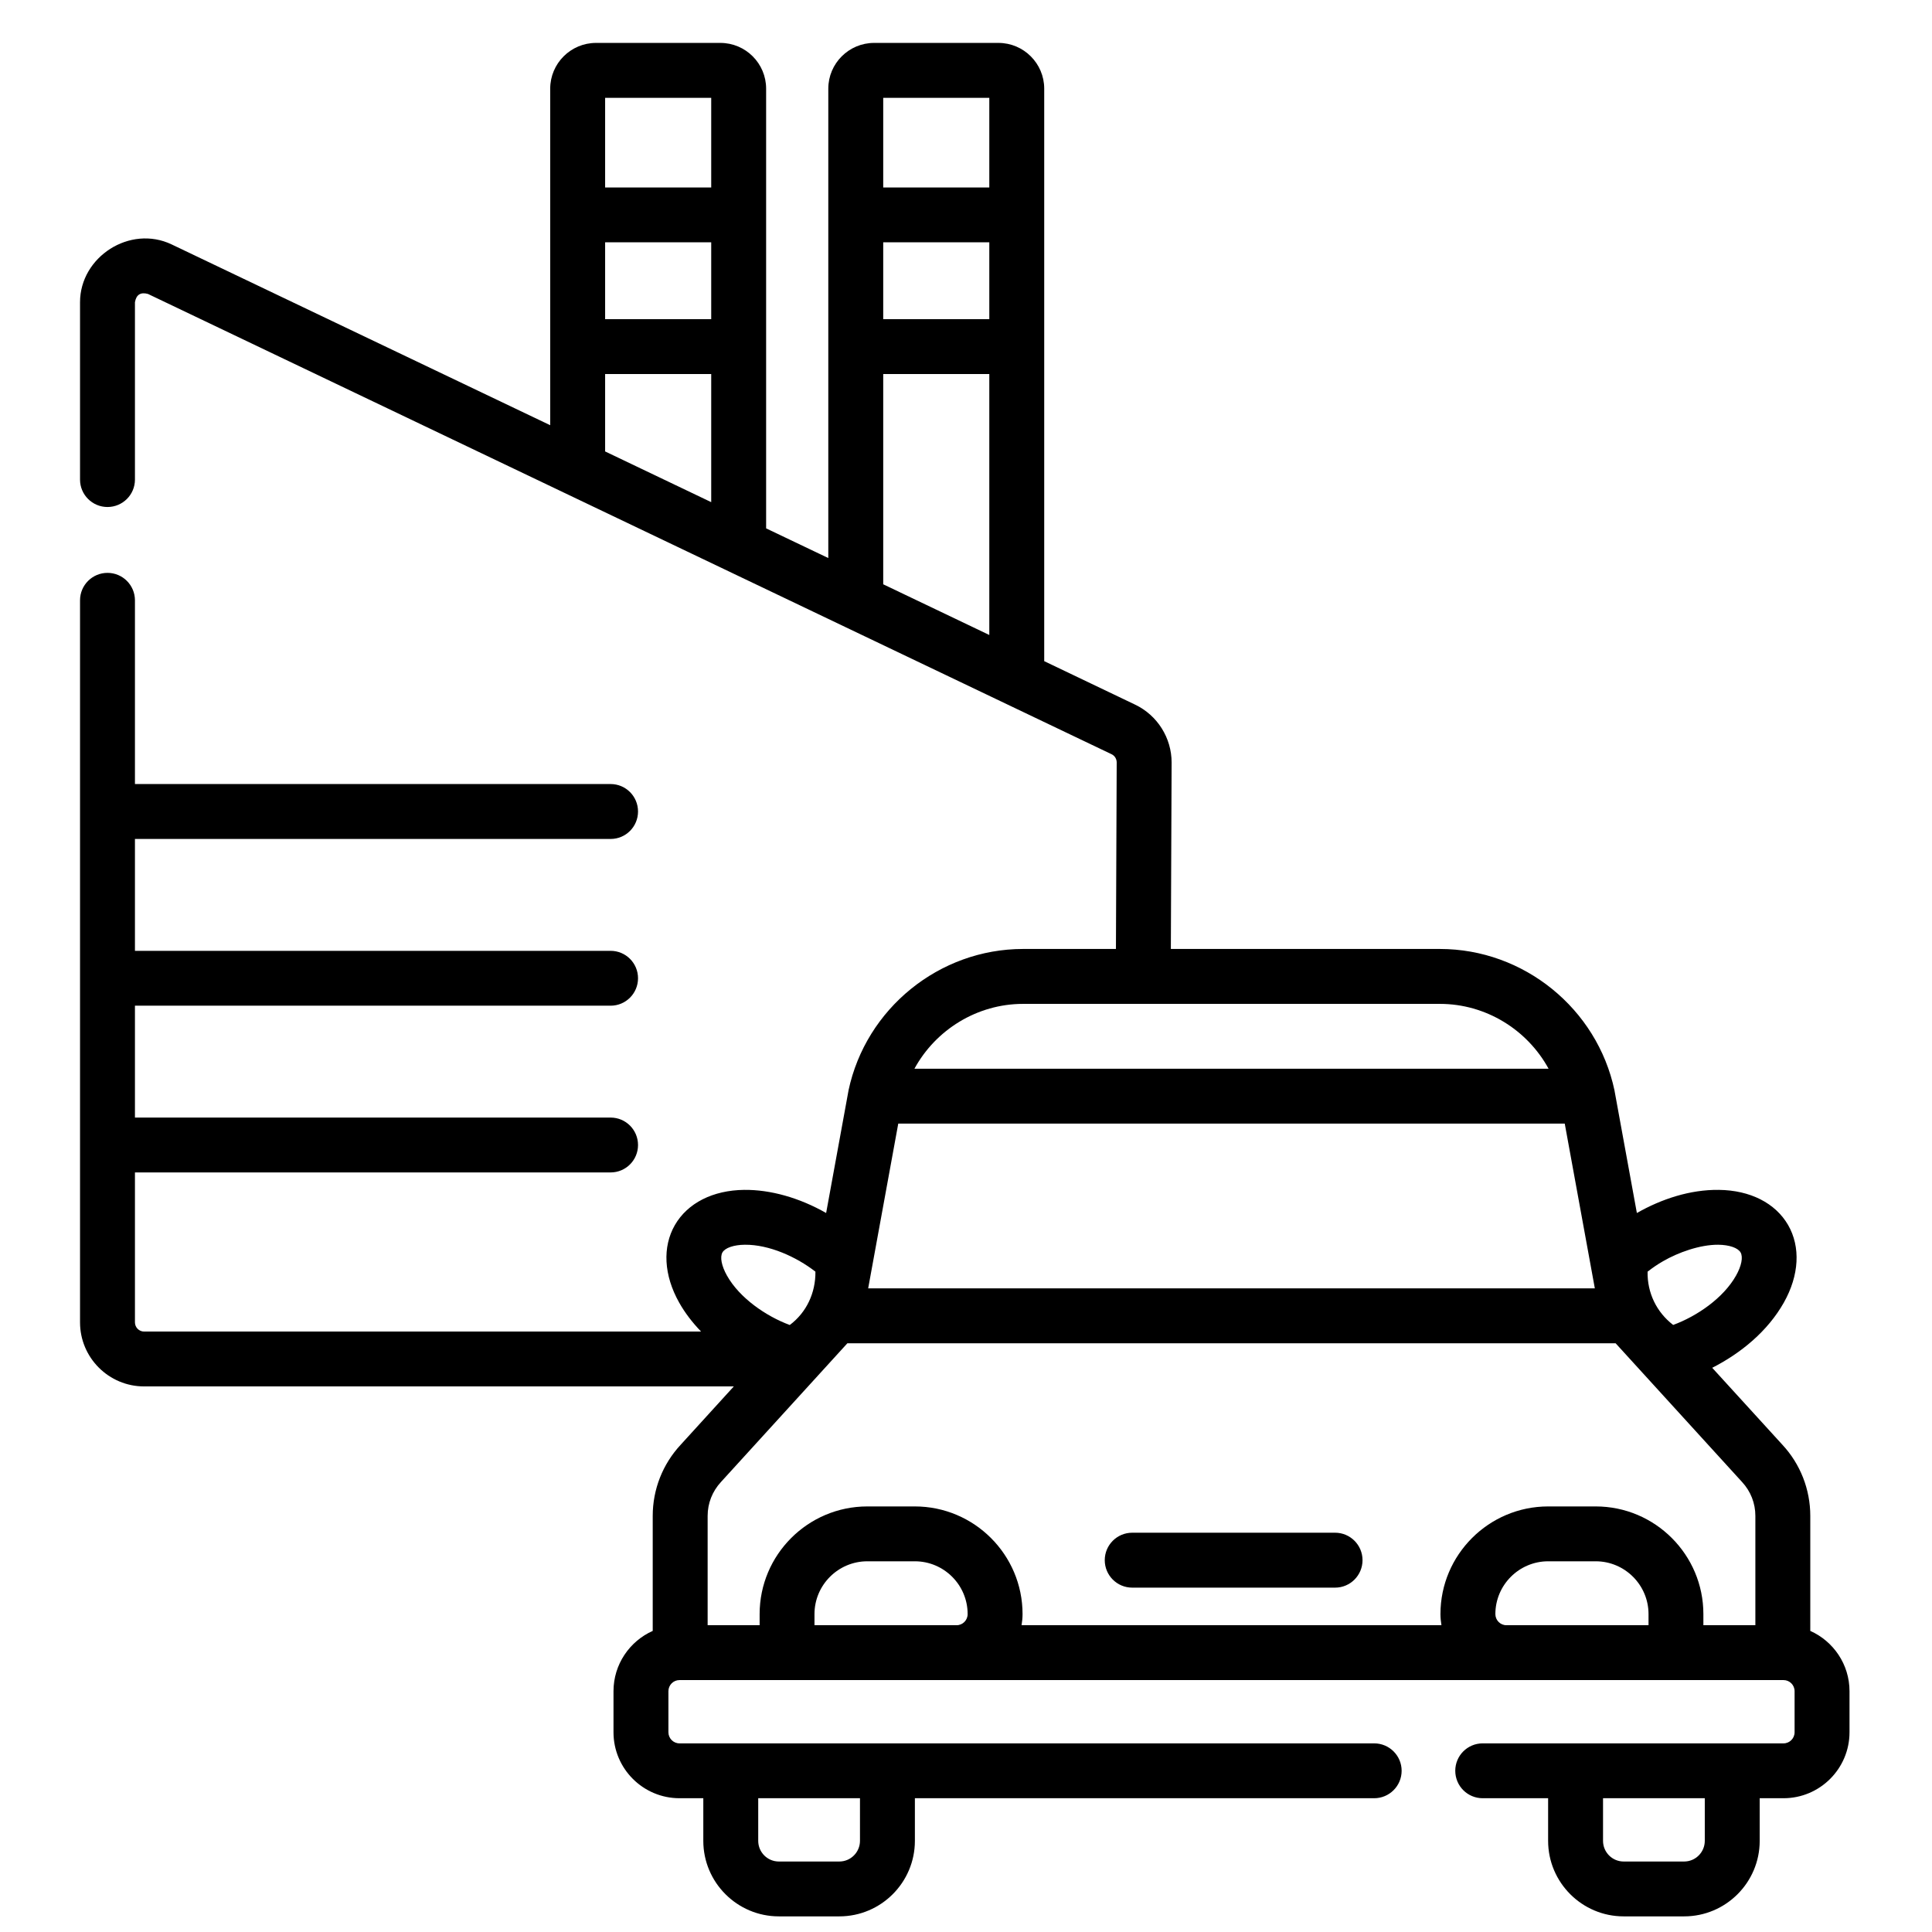 <?xml version="1.0" encoding="UTF-8"?>
<svg xmlns="http://www.w3.org/2000/svg" width="33" height="33" viewBox="0 0 33 33" fill="none">
  <g clip-path="url(#clip0_909_1234)">
    <path d="M30.921 27.857V25.892C30.921 25.44 30.751 25.008 30.447 24.68L29.246 23.363C29.739 23.112 30.195 22.736 30.47 22.248C30.732 21.782 30.758 21.299 30.542 20.924C30.325 20.549 29.894 20.33 29.359 20.324C28.869 20.318 28.381 20.479 27.959 20.719L27.579 18.639C27.579 18.637 27.578 18.634 27.578 18.632C27.577 18.63 27.577 18.628 27.577 18.626C27.28 17.226 26.026 16.209 24.595 16.209H19.999L20.012 13.026C20.013 12.605 19.769 12.217 19.389 12.036L17.836 11.293V1.514C17.836 1.084 17.485 0.733 17.055 0.733H14.93C14.499 0.733 14.148 1.084 14.148 1.514V9.532L13.086 9.025V1.514C13.086 1.084 12.736 0.733 12.305 0.733H10.18C9.749 0.733 9.398 1.084 9.398 1.514V7.263L2.932 4.175C2.22 3.835 1.367 4.388 1.367 5.162V8.192C1.367 8.45 1.577 8.66 1.836 8.66C2.095 8.66 2.305 8.45 2.305 8.192V5.162C2.327 5.033 2.402 4.986 2.528 5.021L18.985 12.882C19.04 12.907 19.074 12.963 19.074 13.023L19.061 16.209H17.475C16.044 16.209 14.79 17.226 14.493 18.626C14.493 18.628 14.493 18.63 14.493 18.632C14.492 18.634 14.491 18.637 14.491 18.639L14.111 20.719C13.655 20.459 13.16 20.319 12.711 20.324C12.176 20.33 11.745 20.549 11.528 20.924C11.312 21.299 11.338 21.782 11.6 22.248C11.697 22.421 11.824 22.588 11.975 22.744H2.461C2.375 22.744 2.305 22.673 2.305 22.587V20.026H10.43C10.689 20.026 10.898 19.816 10.898 19.558C10.898 19.299 10.689 19.089 10.43 19.089H2.305V17.178H10.43C10.689 17.178 10.898 16.968 10.898 16.709C10.898 16.451 10.689 16.241 10.43 16.241H2.305V14.33H10.43C10.689 14.33 10.898 14.12 10.898 13.861C10.898 13.602 10.689 13.392 10.43 13.392H2.305V10.254C2.305 9.995 2.095 9.785 1.836 9.785C1.577 9.785 1.367 9.995 1.367 10.254V22.587C1.367 23.19 1.858 23.681 2.461 23.681H12.534L11.627 24.677C11.319 25.008 11.149 25.44 11.149 25.892V27.857C10.755 28.033 10.479 28.428 10.479 28.887V29.588C10.479 30.21 10.985 30.715 11.606 30.715H12.013V31.443C12.013 32.154 12.592 32.733 13.303 32.733H14.337C15.048 32.733 15.627 32.154 15.627 31.443V30.715H23.472C23.731 30.715 23.941 30.505 23.941 30.246C23.941 29.988 23.731 29.778 23.472 29.778H11.606C11.502 29.778 11.417 29.693 11.417 29.588V28.887C11.417 28.782 11.502 28.697 11.606 28.697H11.618H30.452H30.464C30.568 28.697 30.653 28.782 30.653 28.887V29.588C30.653 29.693 30.568 29.778 30.464 29.778H25.325C25.066 29.778 24.857 29.988 24.857 30.246C24.857 30.505 25.066 30.715 25.325 30.715H26.443V31.443C26.443 32.154 27.022 32.733 27.733 32.733H28.767C29.478 32.733 30.057 32.154 30.057 31.443V30.715H30.464C31.085 30.715 31.591 30.21 31.591 29.588V28.887C31.591 28.428 31.315 28.033 30.921 27.857ZM15.086 4.139H16.898V5.452H15.086V4.139ZM16.898 1.671V3.202H15.086V1.671H16.898ZM15.086 6.389H16.898V10.846L15.086 9.98V6.389ZM10.336 4.139H12.148V5.452H10.336V4.139ZM12.148 1.671V3.202H10.336V1.671H12.148ZM10.336 6.389H12.148V8.577L10.336 7.711V6.389ZM14.689 31.443C14.689 31.637 14.531 31.796 14.337 31.796H13.303C13.109 31.796 12.951 31.638 12.951 31.443V30.715H14.689V31.443ZM29.119 31.443C29.119 31.637 28.961 31.796 28.767 31.796H27.733C27.539 31.796 27.381 31.638 27.381 31.443V30.715H29.119V31.443H29.119ZM15.343 19.192H26.727L27.241 22.006H14.829L15.343 19.192ZM28.407 21.542C28.664 21.393 29.036 21.259 29.348 21.261C29.538 21.263 29.684 21.314 29.73 21.392C29.776 21.471 29.746 21.623 29.653 21.788C29.437 22.172 28.985 22.482 28.579 22.631C28.295 22.413 28.135 22.082 28.142 21.721C28.224 21.657 28.312 21.596 28.407 21.542ZM17.475 17.147H24.595C25.38 17.147 26.088 17.589 26.451 18.255H15.619C15.982 17.589 16.69 17.147 17.475 17.147ZM12.34 21.392C12.386 21.314 12.532 21.263 12.722 21.261C13.137 21.257 13.605 21.469 13.928 21.721C13.932 22.079 13.779 22.415 13.49 22.632C13.086 22.483 12.632 22.171 12.417 21.788C12.324 21.623 12.295 21.471 12.34 21.392ZM13.912 27.76V27.57C13.912 27.073 14.317 26.668 14.815 26.668H15.626C16.124 26.668 16.528 27.073 16.528 27.57C16.528 27.675 16.443 27.76 16.339 27.76H13.912ZM25.731 27.76C25.627 27.76 25.542 27.675 25.542 27.57C25.542 27.073 25.947 26.668 26.444 26.668H27.256C27.753 26.668 28.158 27.073 28.158 27.57V27.76H25.731ZM29.095 27.76V27.57C29.095 26.556 28.27 25.731 27.256 25.731H26.444C25.43 25.731 24.604 26.556 24.604 27.57C24.604 27.635 24.611 27.698 24.621 27.76H17.449C17.459 27.698 17.466 27.635 17.466 27.57C17.466 26.556 16.64 25.731 15.626 25.731H14.815C13.8 25.731 12.975 26.556 12.975 27.57V27.76H12.087V25.892C12.087 25.677 12.167 25.473 12.316 25.312C13.036 24.523 13.755 23.733 14.474 22.944H27.596L29.757 25.315C29.903 25.473 29.983 25.677 29.983 25.892V27.76H29.095V27.76Z" fill="black"></path>
    <path d="M22.805 26.18H19.339C19.08 26.18 18.87 26.39 18.87 26.649C18.87 26.908 19.08 27.118 19.339 27.118H22.805C23.063 27.118 23.273 26.908 23.273 26.649C23.273 26.39 23.063 26.18 22.805 26.18Z" fill="black"></path>
  </g>
  <defs>
    <clipPath id="clip0_909_1234">
      <rect width="32" height="32" fill="white" transform="translate(0.479 0.733)"></rect>
    </clipPath>
  </defs>
</svg>
